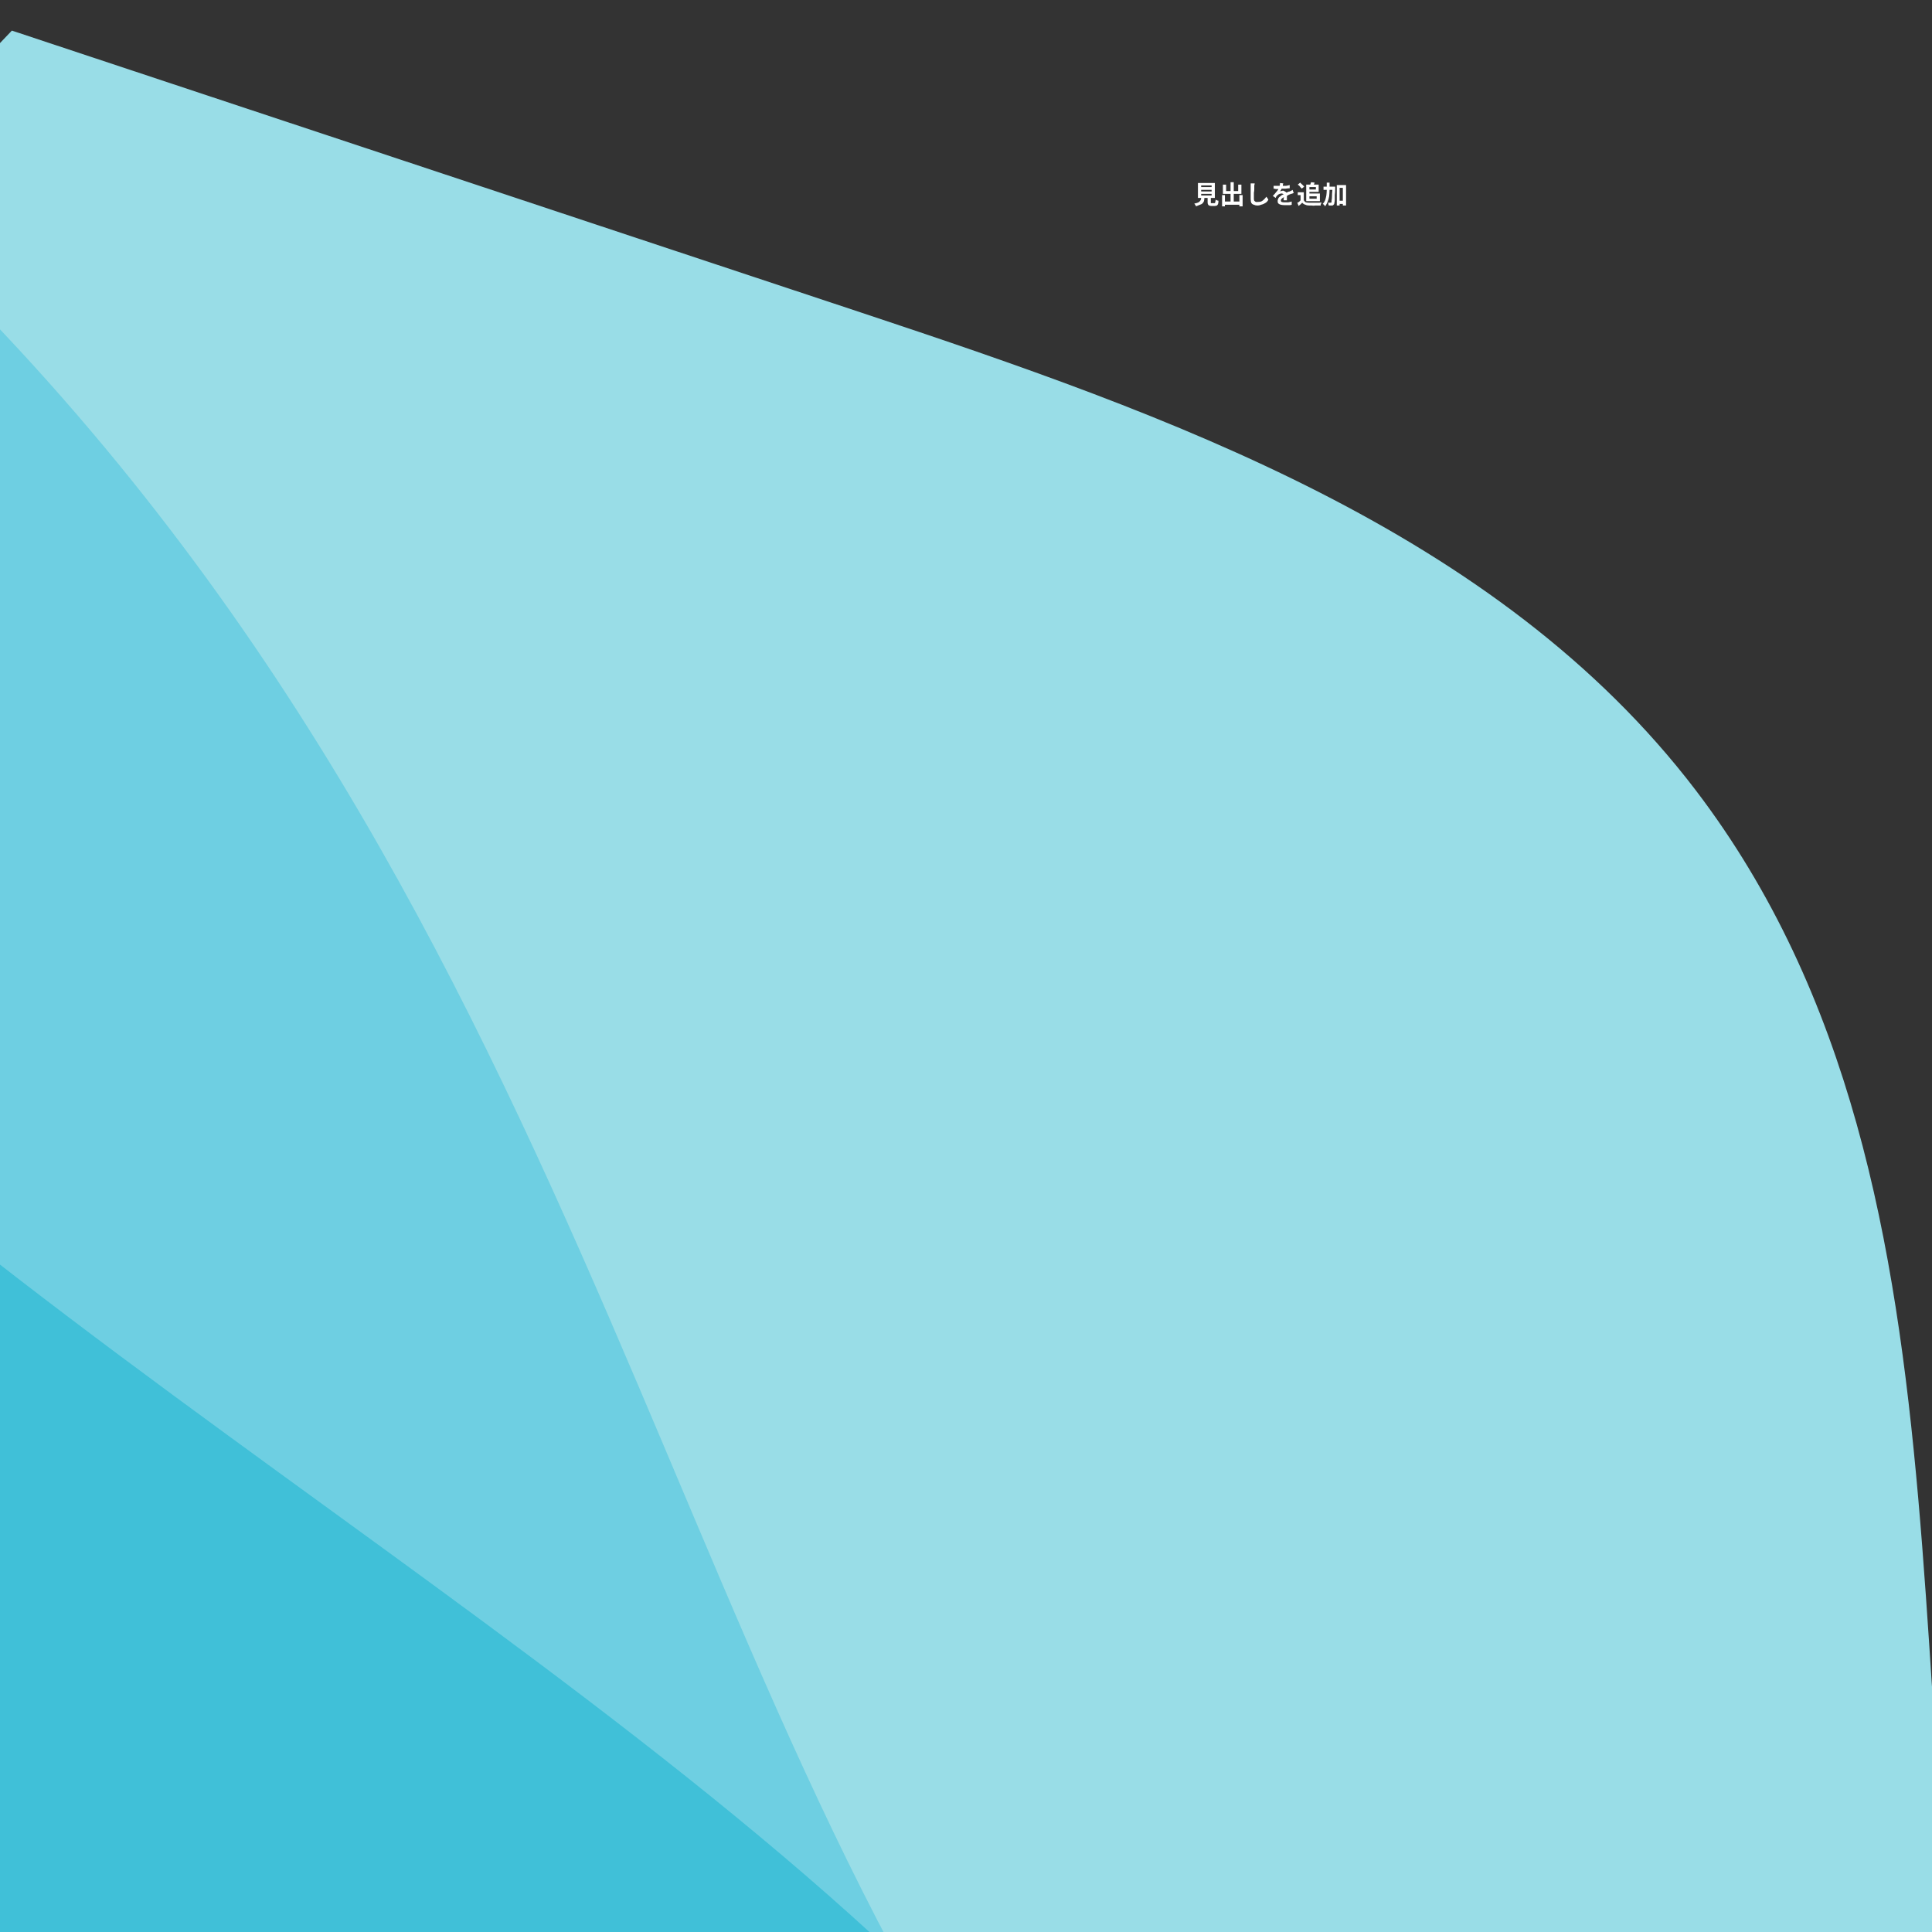 <svg xmlns="http://www.w3.org/2000/svg" xmlns:xlink="http://www.w3.org/1999/xlink" width="100" zoomAndPan="magnify" viewBox="0 0 75 75" height="100" preserveAspectRatio="xMidYMid meet" version="1.0"><rect x="0" y="0" width="75" height="75" fill="#333333" stroke="none"/><defs><g/><clipPath id="95dccf3840"><path d="M 0 3 L 75 3 L 75 75 L 0 75 Z M 0 3 " clip-rule="nonzero"/></clipPath><clipPath id="1fed2e6fa4"><path d="M 16.746 -17.531 L 141.625 101.473 L 78.504 167.711 L -46.375 48.711 Z M 16.746 -17.531 " clip-rule="nonzero"/></clipPath><clipPath id="978fb0349c"><path d="M 16.961 -17.758 L 94.062 55.715 L 39.219 113.266 L -37.883 39.797 Z M 16.961 -17.758 " clip-rule="nonzero"/></clipPath><clipPath id="c4503e4343"><path d="M 17.48 -18.301 L 304.16 254.883 L 240.523 321.668 L -46.16 48.484 Z M 17.48 -18.301 " clip-rule="nonzero"/></clipPath><clipPath id="e647cbe43e"><path d="M 0 1 L 75 1 L 75 75 L 0 75 Z M 0 1 " clip-rule="nonzero"/></clipPath><clipPath id="6887bb7fa2"><path d="M 16.746 -17.531 L 141.625 101.473 L 78.504 167.711 L -46.375 48.711 Z M 16.746 -17.531 " clip-rule="nonzero"/></clipPath><clipPath id="a64ca9cf74"><path d="M 16.961 -17.758 L 94.062 55.715 L 39.219 113.266 L -37.883 39.797 Z M 16.961 -17.758 " clip-rule="nonzero"/></clipPath><clipPath id="f1da0a6e4b"><path d="M 17.48 -18.301 L 304.16 254.883 L 240.523 321.668 L -46.16 48.484 Z M 17.48 -18.301 " clip-rule="nonzero"/></clipPath><clipPath id="490e45b444"><path d="M 0 7 L 75 7 L 75 75 L 0 75 Z M 0 7 " clip-rule="nonzero"/></clipPath><clipPath id="3dcaad7208"><path d="M 16.746 -17.531 L 141.625 101.473 L 78.504 167.711 L -46.375 48.711 Z M 16.746 -17.531 " clip-rule="nonzero"/></clipPath><clipPath id="88c6fc9576"><path d="M 16.961 -17.758 L 94.062 55.715 L 39.219 113.266 L -37.883 39.797 Z M 16.961 -17.758 " clip-rule="nonzero"/></clipPath><clipPath id="36e5a99a38"><path d="M 17.48 -18.301 L 304.16 254.883 L 240.523 321.668 L -46.16 48.484 Z M 17.48 -18.301 " clip-rule="nonzero"/></clipPath><clipPath id="439491ee30"><path d="M 0 25 L 75 25 L 75 75 L 0 75 Z M 0 25 " clip-rule="nonzero"/></clipPath><clipPath id="7cb389fe3f"><path d="M 16.746 -17.531 L 141.625 101.473 L 78.504 167.711 L -46.375 48.711 Z M 16.746 -17.531 " clip-rule="nonzero"/></clipPath><clipPath id="8056fbad92"><path d="M 16.961 -17.758 L 94.062 55.715 L 39.219 113.266 L -37.883 39.797 Z M 16.961 -17.758 " clip-rule="nonzero"/></clipPath><clipPath id="0451198d09"><path d="M 17.48 -18.301 L 304.16 254.883 L 240.523 321.668 L -46.16 48.484 Z M 17.48 -18.301 " clip-rule="nonzero"/></clipPath></defs><g clip-path="url(#95dccf3840)"><g clip-path="url(#1fed2e6fa4)"><g clip-path="url(#978fb0349c)"><g clip-path="url(#c4503e4343)"><path fill="#d4f1f5" d="M 266.289 229.715 C 255.738 218.035 240.941 216.812 226.051 215.141 C 207.766 213.09 190.945 206.605 181.66 189.598 C 173.395 174.445 173.5 156.207 167.891 139.895 C 162.258 123.508 150.645 109.238 135.738 100.387 C 127.371 95.414 118.129 92.156 109.16 88.379 C 65.797 70.125 24.465 42.598 -1.789 3.547 L -45.266 49.172 L 240.582 321.562 L 290.234 269.461 C 277.336 253.207 276.727 241.262 266.289 229.715 " fill-opacity="1" fill-rule="nonzero"/></g></g></g></g><g clip-path="url(#e647cbe43e)"><g clip-path="url(#6887bb7fa2)"><g clip-path="url(#a64ca9cf74)"><g clip-path="url(#f1da0a6e4b)"><path fill="#99dde7" d="M 270.641 290.02 C 255.754 276.195 240.227 259.203 228.309 243.121 C 222.688 235.539 217.352 227.629 213.875 218.859 C 209.387 207.539 208.051 194.941 201.848 184.457 C 196.66 175.684 188.156 168.922 178.449 165.844 C 169.219 162.918 159.238 163.266 149.914 160.664 C 135.734 156.699 124.352 146.359 113.547 136.348 C 98.699 122.586 83.176 107.746 77.934 88.215 C 72.789 69.043 77.871 46.473 65.824 30.672 C 58.148 20.609 45.398 16.109 33.391 12.121 C 22.414 8.477 11.438 4.832 0.461 1.188 L -45.266 49.172 L -46.086 48.391 L 240.582 321.562 L 270.641 290.02 " fill-opacity="1" fill-rule="nonzero"/></g></g></g></g><g clip-path="url(#490e45b444)"><g clip-path="url(#3dcaad7208)"><g clip-path="url(#88c6fc9576)"><g clip-path="url(#36e5a99a38)"><path fill="#6ecfe2" d="M 274.121 284.23 C 270.73 274.5 267.098 264.312 260.484 256.223 C 253.48 247.652 243.129 244.578 232.812 241.781 C 211.082 235.891 168.176 223.703 163.113 197.484 C 161.883 191.121 163.633 184.582 163.375 178.113 C 161.52 131.281 111.82 123.43 77.406 110.41 C 63.945 105.32 50.352 97.918 41.426 86.348 C 25.141 65.238 22.977 33.133 -5.484 7.426 L -45.266 49.172 L 240.582 321.562 L 274.613 285.852 C 274.469 285.293 274.301 284.746 274.121 284.23 " fill-opacity="1" fill-rule="nonzero"/></g></g></g></g><g clip-path="url(#439491ee30)"><g clip-path="url(#7cb389fe3f)"><g clip-path="url(#8056fbad92)"><g clip-path="url(#0451198d09)"><path fill="#40c0d8" d="M 248.172 313.559 C 231.516 301.113 227.199 277.84 213.273 262.402 C 204.004 252.125 190.992 245.91 181.238 236.086 C 161.543 216.25 156.914 183.695 134.023 167.656 C 123.188 160.066 109.688 157.344 98.195 150.797 C 69.891 134.672 59.105 99.277 35.594 76.723 C 17.922 59.762 -9.656 46.461 -22.977 25.781 L -45.266 49.172 L 240.582 321.562 L 248.172 313.559 " fill-opacity="1" fill-rule="nonzero"/></g></g></g></g><g fill="#ffffff" fill-opacity="1"><g transform="translate(46.332, 7.917)"><g><path d="M 0.297 -0.391 L 0.297 -0.328 L 0.703 -0.328 L 0.703 -0.391 Z M 0.297 -0.547 L 0.297 -0.484 L 0.703 -0.484 L 0.703 -0.547 Z M 0.297 -0.719 L 0.297 -0.656 L 0.703 -0.656 L 0.703 -0.719 Z M 0.719 -0.031 L 0.812 -0.031 C 0.82 -0.031 0.828 -0.031 0.828 -0.031 C 0.836 -0.039 0.844 -0.055 0.844 -0.078 C 0.852 -0.098 0.859 -0.129 0.859 -0.172 C 0.867 -0.16 0.883 -0.148 0.906 -0.141 C 0.938 -0.129 0.957 -0.125 0.969 -0.125 C 0.969 -0.07 0.961 -0.031 0.953 0 C 0.941 0.031 0.926 0.051 0.906 0.062 C 0.883 0.07 0.859 0.078 0.828 0.078 L 0.688 0.078 C 0.656 0.078 0.629 0.07 0.609 0.062 C 0.586 0.051 0.57 0.035 0.562 0.016 C 0.551 -0.004 0.547 -0.031 0.547 -0.062 L 0.547 -0.234 L 0.422 -0.234 C 0.422 -0.191 0.414 -0.148 0.406 -0.109 C 0.395 -0.078 0.375 -0.047 0.344 -0.016 C 0.32 0.004 0.289 0.02 0.25 0.031 C 0.207 0.051 0.156 0.07 0.094 0.094 C 0.094 0.07 0.082 0.051 0.062 0.031 C 0.051 0.008 0.039 -0.004 0.031 -0.016 C 0.082 -0.023 0.125 -0.035 0.156 -0.047 C 0.188 -0.055 0.211 -0.07 0.234 -0.094 C 0.254 -0.113 0.27 -0.133 0.281 -0.156 C 0.289 -0.176 0.297 -0.203 0.297 -0.234 L 0.172 -0.234 L 0.172 -0.812 L 0.828 -0.812 L 0.828 -0.234 L 0.672 -0.234 L 0.672 -0.062 C 0.672 -0.051 0.672 -0.039 0.672 -0.031 C 0.68 -0.031 0.695 -0.031 0.719 -0.031 Z M 0.719 -0.031 "/></g></g></g><g fill="#ffffff" fill-opacity="1"><g transform="translate(47.332, 7.917)"><g><path d="M 0.781 -0.344 L 0.906 -0.344 L 0.906 0.094 L 0.781 0.094 L 0.781 0.031 L 0.219 0.031 L 0.219 0.094 L 0.109 0.094 L 0.109 -0.344 L 0.219 -0.344 L 0.219 -0.094 L 0.438 -0.094 L 0.438 -0.391 L 0.141 -0.391 L 0.141 -0.75 L 0.266 -0.75 L 0.266 -0.5 L 0.438 -0.5 L 0.438 -0.844 L 0.562 -0.844 L 0.562 -0.5 L 0.734 -0.5 L 0.734 -0.75 L 0.859 -0.75 L 0.859 -0.391 L 0.562 -0.391 L 0.562 -0.094 L 0.781 -0.094 Z M 0.781 -0.344 "/></g></g></g><g fill="#ffffff" fill-opacity="1"><g transform="translate(48.332, 7.917)"><g><path d="M 0.219 -0.797 L 0.375 -0.797 C 0.375 -0.773 0.367 -0.75 0.359 -0.719 C 0.359 -0.695 0.359 -0.676 0.359 -0.656 C 0.359 -0.633 0.359 -0.602 0.359 -0.562 C 0.359 -0.52 0.352 -0.477 0.344 -0.438 C 0.344 -0.395 0.344 -0.352 0.344 -0.312 C 0.344 -0.27 0.344 -0.234 0.344 -0.203 C 0.344 -0.172 0.348 -0.145 0.359 -0.125 C 0.379 -0.102 0.398 -0.086 0.422 -0.078 C 0.441 -0.078 0.461 -0.078 0.484 -0.078 C 0.535 -0.078 0.582 -0.082 0.625 -0.094 C 0.664 -0.113 0.703 -0.141 0.734 -0.172 C 0.766 -0.203 0.797 -0.238 0.828 -0.281 L 0.906 -0.172 C 0.895 -0.141 0.875 -0.109 0.844 -0.078 C 0.82 -0.055 0.789 -0.035 0.75 -0.016 C 0.719 0.004 0.676 0.02 0.625 0.031 C 0.582 0.051 0.535 0.062 0.484 0.062 C 0.43 0.062 0.383 0.051 0.344 0.031 C 0.301 0.02 0.27 0 0.25 -0.031 C 0.227 -0.07 0.219 -0.125 0.219 -0.188 C 0.219 -0.207 0.219 -0.234 0.219 -0.266 C 0.219 -0.305 0.219 -0.344 0.219 -0.375 C 0.219 -0.414 0.219 -0.453 0.219 -0.484 C 0.219 -0.523 0.219 -0.562 0.219 -0.594 C 0.219 -0.625 0.219 -0.645 0.219 -0.656 C 0.219 -0.676 0.219 -0.695 0.219 -0.719 C 0.219 -0.75 0.219 -0.773 0.219 -0.797 Z M 0.219 -0.797 "/></g></g></g><g fill="#ffffff" fill-opacity="1"><g transform="translate(49.332, 7.917)"><g><path d="M 0.625 -0.141 L 0.5 -0.141 C 0.5 -0.16 0.5 -0.18 0.5 -0.203 C 0.5 -0.223 0.504 -0.242 0.516 -0.266 C 0.473 -0.242 0.441 -0.223 0.422 -0.203 C 0.398 -0.18 0.391 -0.16 0.391 -0.141 C 0.391 -0.109 0.398 -0.086 0.422 -0.078 C 0.453 -0.066 0.488 -0.062 0.531 -0.062 C 0.582 -0.062 0.629 -0.062 0.672 -0.062 C 0.723 -0.07 0.77 -0.082 0.812 -0.094 L 0.812 0.031 C 0.789 0.039 0.766 0.047 0.734 0.047 C 0.703 0.047 0.664 0.047 0.625 0.047 C 0.594 0.047 0.562 0.047 0.531 0.047 C 0.477 0.047 0.43 0.039 0.391 0.031 C 0.348 0.02 0.316 0.004 0.297 -0.016 C 0.273 -0.035 0.266 -0.066 0.266 -0.109 C 0.266 -0.141 0.27 -0.164 0.281 -0.188 C 0.289 -0.219 0.305 -0.242 0.328 -0.266 C 0.359 -0.285 0.383 -0.305 0.406 -0.328 C 0.438 -0.348 0.469 -0.363 0.5 -0.375 C 0.488 -0.383 0.477 -0.391 0.469 -0.391 C 0.457 -0.398 0.441 -0.406 0.422 -0.406 C 0.398 -0.406 0.375 -0.398 0.344 -0.391 C 0.312 -0.379 0.285 -0.363 0.266 -0.344 C 0.254 -0.332 0.238 -0.316 0.219 -0.297 C 0.207 -0.273 0.195 -0.254 0.188 -0.234 L 0.078 -0.312 C 0.129 -0.363 0.172 -0.41 0.203 -0.453 C 0.242 -0.492 0.273 -0.535 0.297 -0.578 L 0.281 -0.578 C 0.258 -0.578 0.234 -0.578 0.203 -0.578 C 0.172 -0.586 0.141 -0.594 0.109 -0.594 L 0.109 -0.703 C 0.141 -0.703 0.172 -0.703 0.203 -0.703 C 0.234 -0.703 0.258 -0.703 0.281 -0.703 L 0.344 -0.703 C 0.352 -0.742 0.359 -0.781 0.359 -0.812 L 0.484 -0.797 C 0.484 -0.785 0.477 -0.77 0.469 -0.75 C 0.469 -0.738 0.469 -0.723 0.469 -0.703 C 0.508 -0.703 0.551 -0.703 0.594 -0.703 C 0.645 -0.711 0.691 -0.723 0.734 -0.734 L 0.734 -0.609 C 0.691 -0.609 0.641 -0.602 0.578 -0.594 C 0.523 -0.594 0.473 -0.594 0.422 -0.594 C 0.41 -0.57 0.398 -0.551 0.391 -0.531 C 0.379 -0.52 0.367 -0.504 0.359 -0.484 C 0.367 -0.492 0.383 -0.5 0.406 -0.5 C 0.438 -0.508 0.457 -0.516 0.469 -0.516 C 0.5 -0.516 0.523 -0.504 0.547 -0.484 C 0.578 -0.473 0.598 -0.457 0.609 -0.438 C 0.629 -0.445 0.648 -0.457 0.672 -0.469 C 0.691 -0.477 0.711 -0.484 0.734 -0.484 C 0.754 -0.492 0.773 -0.504 0.797 -0.516 C 0.816 -0.523 0.832 -0.535 0.844 -0.547 L 0.891 -0.422 C 0.879 -0.422 0.863 -0.414 0.844 -0.406 C 0.82 -0.395 0.801 -0.391 0.781 -0.391 C 0.758 -0.379 0.734 -0.367 0.703 -0.359 C 0.68 -0.348 0.656 -0.332 0.625 -0.312 C 0.625 -0.289 0.625 -0.258 0.625 -0.219 C 0.625 -0.188 0.625 -0.16 0.625 -0.141 Z M 0.625 -0.141 "/></g></g></g><g fill="#ffffff" fill-opacity="1"><g transform="translate(50.332, 7.917)"><g><path d="M 0.75 -0.656 L 0.5 -0.656 L 0.5 -0.562 L 0.75 -0.562 Z M 0.781 -0.297 L 0.5 -0.297 L 0.5 -0.203 L 0.781 -0.203 Z M 0.375 -0.109 L 0.375 -0.75 L 0.531 -0.75 C 0.539 -0.77 0.547 -0.785 0.547 -0.797 C 0.555 -0.816 0.562 -0.832 0.562 -0.844 L 0.703 -0.828 C 0.691 -0.797 0.68 -0.77 0.672 -0.75 L 0.859 -0.75 L 0.859 -0.469 L 0.5 -0.469 L 0.5 -0.406 L 0.906 -0.406 L 0.906 -0.109 Z M 0.297 -0.672 L 0.203 -0.594 C 0.191 -0.613 0.176 -0.629 0.156 -0.641 C 0.145 -0.66 0.129 -0.68 0.109 -0.703 C 0.086 -0.723 0.066 -0.738 0.047 -0.75 L 0.141 -0.828 C 0.16 -0.805 0.18 -0.785 0.203 -0.766 C 0.223 -0.754 0.238 -0.738 0.25 -0.719 C 0.27 -0.707 0.285 -0.691 0.297 -0.672 Z M 0.281 -0.453 L 0.281 -0.141 C 0.301 -0.109 0.328 -0.082 0.359 -0.062 C 0.398 -0.051 0.445 -0.047 0.5 -0.047 C 0.531 -0.047 0.562 -0.047 0.594 -0.047 C 0.633 -0.047 0.676 -0.047 0.719 -0.047 C 0.77 -0.047 0.816 -0.047 0.859 -0.047 C 0.898 -0.047 0.938 -0.051 0.969 -0.062 C 0.969 -0.051 0.961 -0.035 0.953 -0.016 C 0.953 -0.004 0.945 0.004 0.938 0.016 C 0.938 0.035 0.938 0.051 0.938 0.062 C 0.906 0.062 0.867 0.062 0.828 0.062 C 0.797 0.062 0.758 0.062 0.719 0.062 C 0.676 0.07 0.633 0.07 0.594 0.062 C 0.562 0.062 0.531 0.062 0.5 0.062 C 0.438 0.062 0.383 0.051 0.344 0.031 C 0.301 0.02 0.258 -0.004 0.219 -0.047 C 0.195 -0.023 0.176 -0.004 0.156 0.016 C 0.133 0.035 0.109 0.055 0.078 0.078 L 0.031 -0.047 C 0.051 -0.055 0.07 -0.066 0.094 -0.078 C 0.113 -0.098 0.133 -0.117 0.156 -0.141 L 0.156 -0.344 L 0.047 -0.344 L 0.047 -0.453 Z M 0.281 -0.453 "/></g></g></g><g fill="#ffffff" fill-opacity="1"><g transform="translate(51.332, 7.917)"><g><path d="M 0.281 -0.672 L 0.5 -0.672 C 0.5 -0.672 0.5 -0.664 0.5 -0.656 C 0.5 -0.645 0.5 -0.633 0.5 -0.625 C 0.5 -0.625 0.5 -0.617 0.5 -0.609 C 0.5 -0.504 0.492 -0.414 0.484 -0.344 C 0.484 -0.27 0.484 -0.207 0.484 -0.156 C 0.484 -0.113 0.477 -0.078 0.469 -0.047 C 0.469 -0.016 0.461 0.004 0.453 0.016 C 0.441 0.023 0.43 0.035 0.422 0.047 C 0.41 0.055 0.395 0.062 0.375 0.062 C 0.363 0.062 0.348 0.062 0.328 0.062 C 0.305 0.062 0.281 0.062 0.25 0.062 C 0.25 0.051 0.242 0.031 0.234 0 C 0.234 -0.02 0.227 -0.035 0.219 -0.047 C 0.238 -0.047 0.254 -0.047 0.266 -0.047 C 0.285 -0.047 0.301 -0.047 0.312 -0.047 C 0.332 -0.047 0.348 -0.051 0.359 -0.062 C 0.359 -0.07 0.359 -0.094 0.359 -0.125 C 0.367 -0.164 0.375 -0.219 0.375 -0.281 C 0.375 -0.352 0.379 -0.441 0.391 -0.547 L 0.281 -0.547 C 0.281 -0.461 0.273 -0.379 0.266 -0.297 C 0.254 -0.223 0.234 -0.148 0.203 -0.078 C 0.18 -0.016 0.148 0.039 0.109 0.094 C 0.098 0.07 0.082 0.051 0.062 0.031 C 0.051 0.02 0.035 0.008 0.016 0 C 0.055 -0.039 0.086 -0.086 0.109 -0.141 C 0.129 -0.203 0.145 -0.266 0.156 -0.328 C 0.164 -0.398 0.172 -0.473 0.172 -0.547 L 0.047 -0.547 L 0.047 -0.672 L 0.172 -0.672 C 0.172 -0.691 0.172 -0.719 0.172 -0.75 C 0.172 -0.781 0.172 -0.805 0.172 -0.828 L 0.281 -0.828 C 0.281 -0.805 0.281 -0.781 0.281 -0.75 C 0.281 -0.719 0.281 -0.691 0.281 -0.672 Z M 0.672 -0.125 L 0.797 -0.125 L 0.797 -0.625 L 0.672 -0.625 Z M 0.562 -0.734 L 0.922 -0.734 L 0.922 0.062 L 0.797 0.062 L 0.797 0 L 0.672 0 L 0.672 0.062 L 0.562 0.062 Z M 0.562 -0.734 "/></g></g></g></svg>